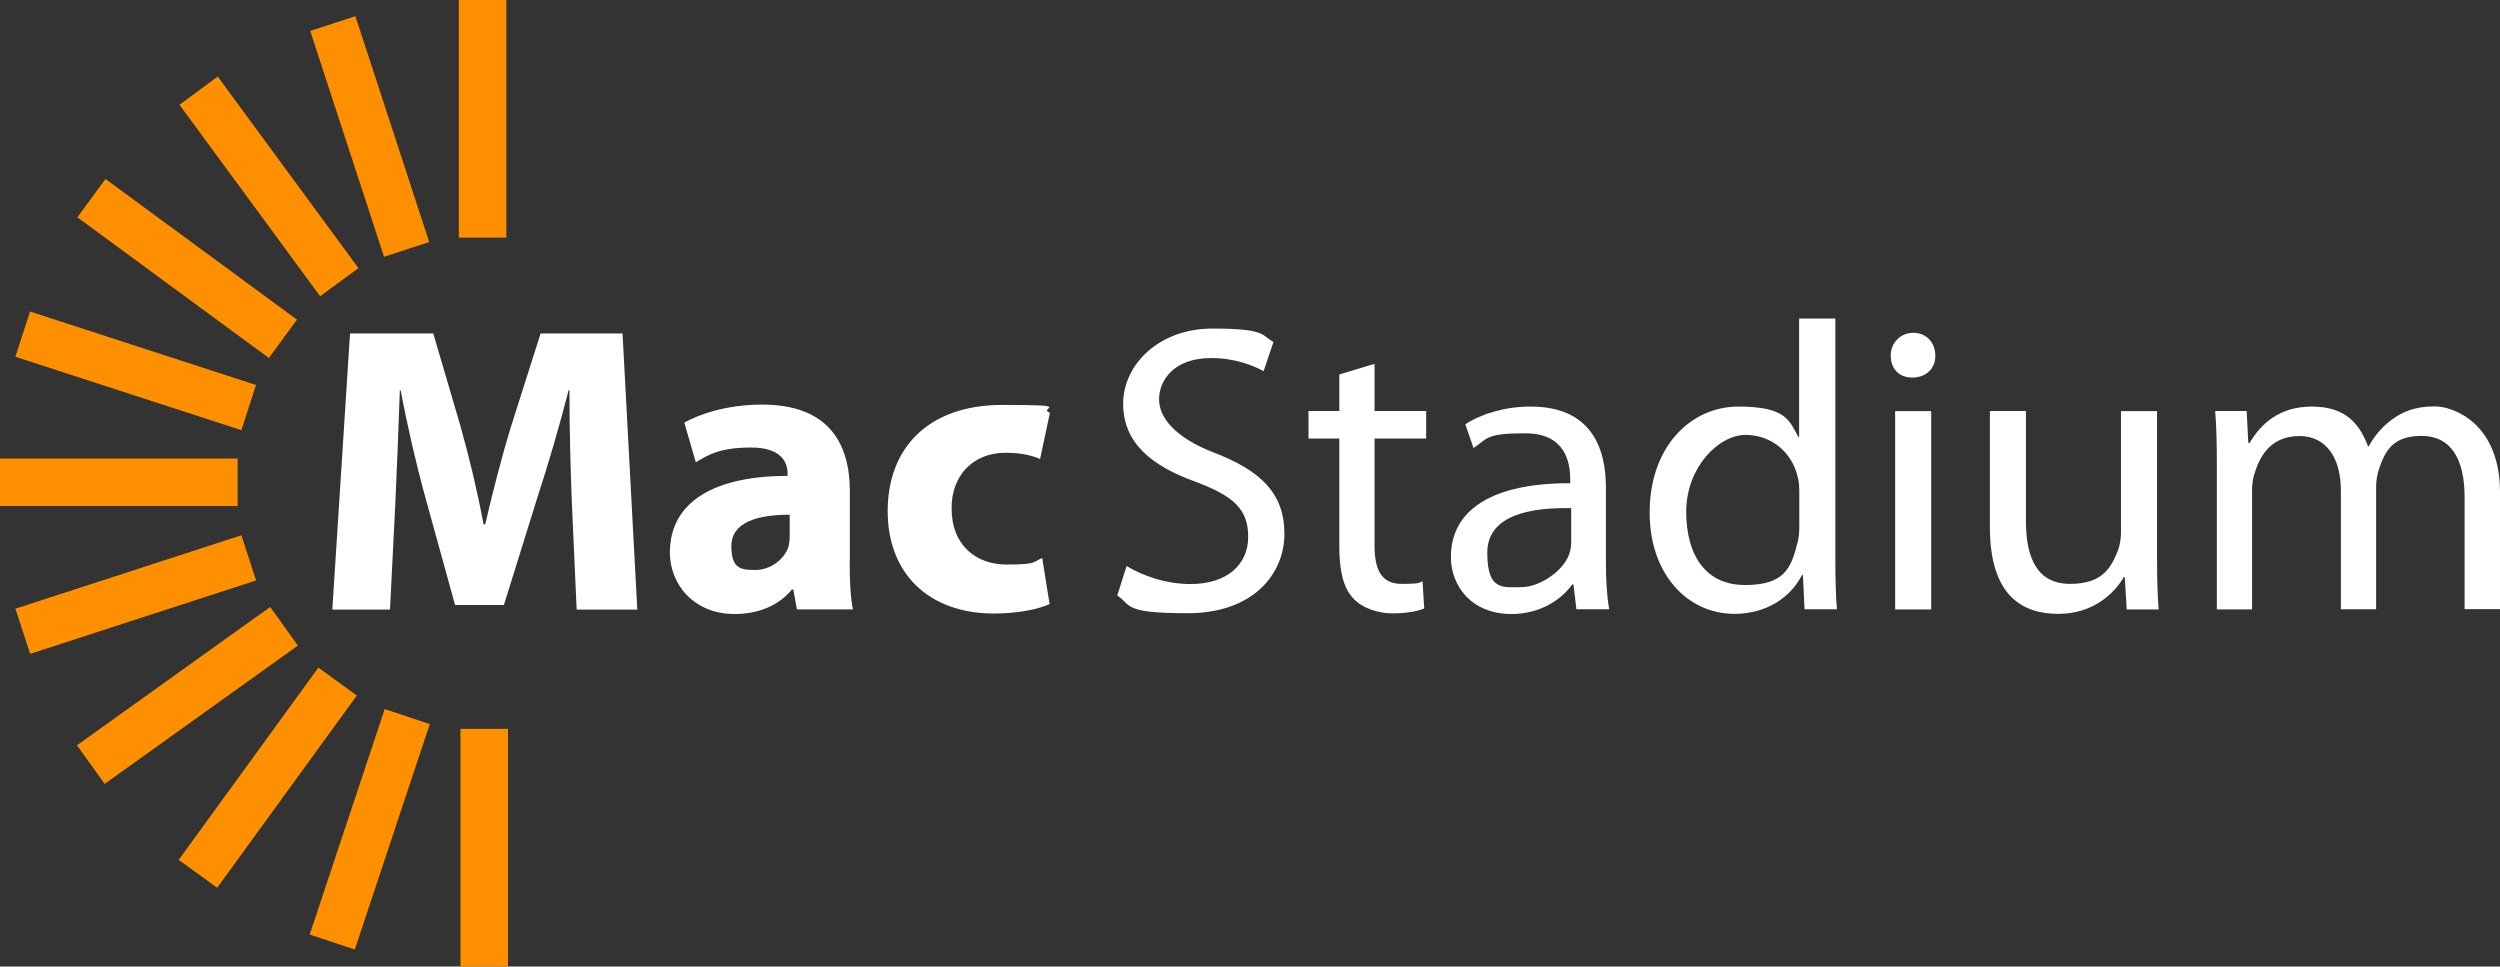 <?xml version="1.0" encoding="UTF-8"?>
<svg id="Layer_2" xmlns="http://www.w3.org/2000/svg" version="1.1" viewBox="0 0 1525.6 589.8">
  <rect x="0" y="0" width="1525.6" height="589.8" fill="#333333" stroke="none"/>
  <!-- Generator: Adobe Illustrator 29.7.1, SVG Export Plug-In . SVG Version: 2.1.1 Build 8)  -->
  <defs>
    <style>
      .st0 {
        fill: #fe9000;
      }

      .st1 {
        fill: #fff;
      }
    </style>
  </defs>
  <g>
    <rect class="st0" x="281" y="444.8" width="29" height="145"/>
    <rect class="st0" x="280" width="29" height="145"/>
    <rect class="st0" x="153.1" y="491.6" width="145" height="29" transform="translate(-325.8 560.4) rotate(-71.6)"/>
    <rect class="st0" x="90.9" y="460.1" width="145" height="29" transform="translate(-316.6 327.8) rotate(-54)"/>
    <rect class="st0" x="41.9" y="409.9" width="145" height="29" transform="translate(-225.7 145.9) rotate(-35.6)"/>
    <rect class="st0" x="10.4" y="348.3" width="145" height="29" transform="translate(-108.1 43.4) rotate(-18)"/>
    <rect class="st0" y="279.8" width="145" height="29"/>
    <rect class="st0" x="68.3" y="153.9" width="29" height="145" transform="translate(-158.1 235.1) rotate(-72)"/>
    <rect class="st0" x="99.7" y="91.3" width="29" height="145" transform="translate(-85.4 158.9) rotate(-53.7)"/>
    <rect class="st0" x="211.1" y="10.8" width="29" height="145" transform="translate(-14.7 74.2) rotate(-18.1)"/>
    <rect class="st0" x="149.6" y="41.3" width="29" height="145" transform="translate(-35.5 119.2) rotate(-36.3)"/>
  </g>
  <g>
    <g>
      <path class="st1" d="M349,307.4c-.8-20.3-1.5-44.5-1.5-69.3h-.5c-5.5,21.5-12.5,45.5-19,65.3l-20.5,65.8h-29.8l-18-65.2c-5.5-19.8-11-43.5-15.2-65.8h-.5c-.8,22.8-1.8,48.8-2.8,69.8l-3.2,64h-35.2l10.8-168.5h50.8l16.5,56.2c5.5,19.5,10.5,40.5,14.2,60.3h1c4.5-19.5,10.2-41.8,16-60.5l17.8-56h50l9,168.5h-37l-2.9-64.6h0Z"/>
      <path class="st1" d="M518.5,342.4c0,11.5.5,22.8,2,29.5h-34.2l-2.2-12.2h-.8c-8,9.8-20.5,15-35,15-24.8,0-39.5-18-39.5-37.5,0-31.8,28.5-46.8,71.8-46.8v-1.5c0-6.5-3.5-15.8-22.2-15.8s-25.8,4.2-33.8,9l-7-24.2c8.5-4.8,25.2-11,47.5-11,40.8,0,53.5,24,53.5,52.8v42.7h0ZM481.8,314.1c-20,0-35.5,4.8-35.5,19.2s6.5,14.5,15,14.5,17.2-6.2,19.8-14c.5-2,.8-4.2.8-6.5v-13.2h0Z"/>
      <path class="st1" d="M640.5,368.6c-6.8,3.2-19.5,5.8-34,5.8-39.5,0-64.8-24.2-64.8-62.5s24.5-64.8,70-64.8,21,1.8,29,4.8l-6,28.2c-4.5-2-11.2-3.8-21.2-3.8-20,0-33,14.3-32.8,34,0,22.5,15,34.2,33.5,34.2s16-1.5,21.8-4l4.5,28.1h0Z"/>
    </g>
    <g>
      <path class="st1" d="M687.5,345.4c9.8,6,24,11,39,11,22.2,0,35.2-11.8,35.2-28.8s-9-24.8-31.8-33.5c-27.5-9.8-44.5-24-44.5-47.8s21.8-45.8,54.5-45.8,29.7,4,37.2,8.2l-6,17.8c-5.5-3-16.7-8-32-8-23,0-31.8,13.8-31.8,25.2s10.2,23.5,33.5,32.5c28.5,11,43,24.8,43,49.5s-19.2,48.5-59,48.5-34-4.8-43-10.8l5.7-18h0Z"/>
      <path class="st1" d="M838.8,222v28.8h31.5v16.8h-31.5v65.2c0,15,4.2,23.5,16.5,23.5s10-.8,12.8-1.5l1,16.5c-4.2,1.8-11,3-19.5,3s-18.5-3.2-23.8-9.2c-6.2-6.5-8.5-17.2-8.5-31.5v-66h-18.8v-16.8h18.8v-22.3l21.5-6.5h0Z"/>
      <path class="st1" d="M962,371.9l-1.8-15.2h-.8c-6.8,9.5-19.8,18-37,18-24.5,0-37-17.2-37-34.8,0-29.2,26-45.2,72.8-45v-2.5c0-10-2.8-28-27.5-28s-23,3.5-31.5,9l-5-14.5c10-6.5,24.5-10.8,39.8-10.8,37,0,46,25.2,46,49.5v45.2c0,10.5.5,20.8,2,29h-20ZM958.8,310.1c-24-.5-51.2,3.8-51.2,27.2s9.5,21,20.8,21,25.8-10,29.2-20.2c.8-2.2,1.2-4.8,1.2-7v-21h0Z"/>
      <path class="st1" d="M1120,194.4v146.2c0,10.8.2,23,1,31.2h-19.8l-1-21h-.5c-6.8,13.5-21.5,23.8-41.2,23.8-29.2,0-51.8-24.8-51.8-61.5-.2-40.2,24.8-65,54.2-65s31,8.8,36.5,18.5h.5v-72.2h22.1ZM1098,300.1c0-2.8-.2-6.5-1-9.2-3.2-14-15.2-25.5-31.8-25.5s-36.2,20-36.2,46.8,12,44.8,35.8,44.8,28.2-9.8,32.2-26.2c.8-3,1-6,1-9.5v-21.2h0Z"/>
      <path class="st1" d="M1181,216.9c.2,7.5-5.2,13.5-14,13.5s-13.2-6-13.2-13.5,5.8-13.8,13.8-13.8,13.4,6,13.4,13.8h0ZM1156.5,371.9v-121h22v121h-22Z"/>
      <path class="st1" d="M1316.3,338.9c0,12.5.2,23.5,1,33h-19.5l-1.2-19.8h-.5c-5.8,9.8-18.5,22.5-40,22.5s-41.8-10.5-41.8-53v-70.8h22v67c0,23,7,38.5,27,38.5s25-10.2,29-20c1.2-3.2,2-7.2,2-11.2v-74.2h22v88h0Z"/>
      <path class="st1" d="M1352.8,283.6c0-12.5-.2-22.8-1-32.8h19.2l1,19.5h.8c6.8-11.5,18-22.2,38-22.2s29,10,34.2,24.2h.5c3.8-6.8,8.5-12,13.5-15.8,7.2-5.5,15.2-8.5,26.8-8.5s39.8,10.5,39.8,52.5v71.2h-21.6v-68.5c0-23.2-8.5-37.2-26.2-37.2s-22.2,9.2-26,20c-1,3-1.8,7-1.8,11v74.8h-21.5v-72.5c0-19.2-8.5-33.2-25.2-33.2s-23.8,11-27.2,22c-1.2,3.2-1.8,7-1.8,10.8v73h-21.5v-88.3h0Z"/>
    </g>
  </g>
</svg>